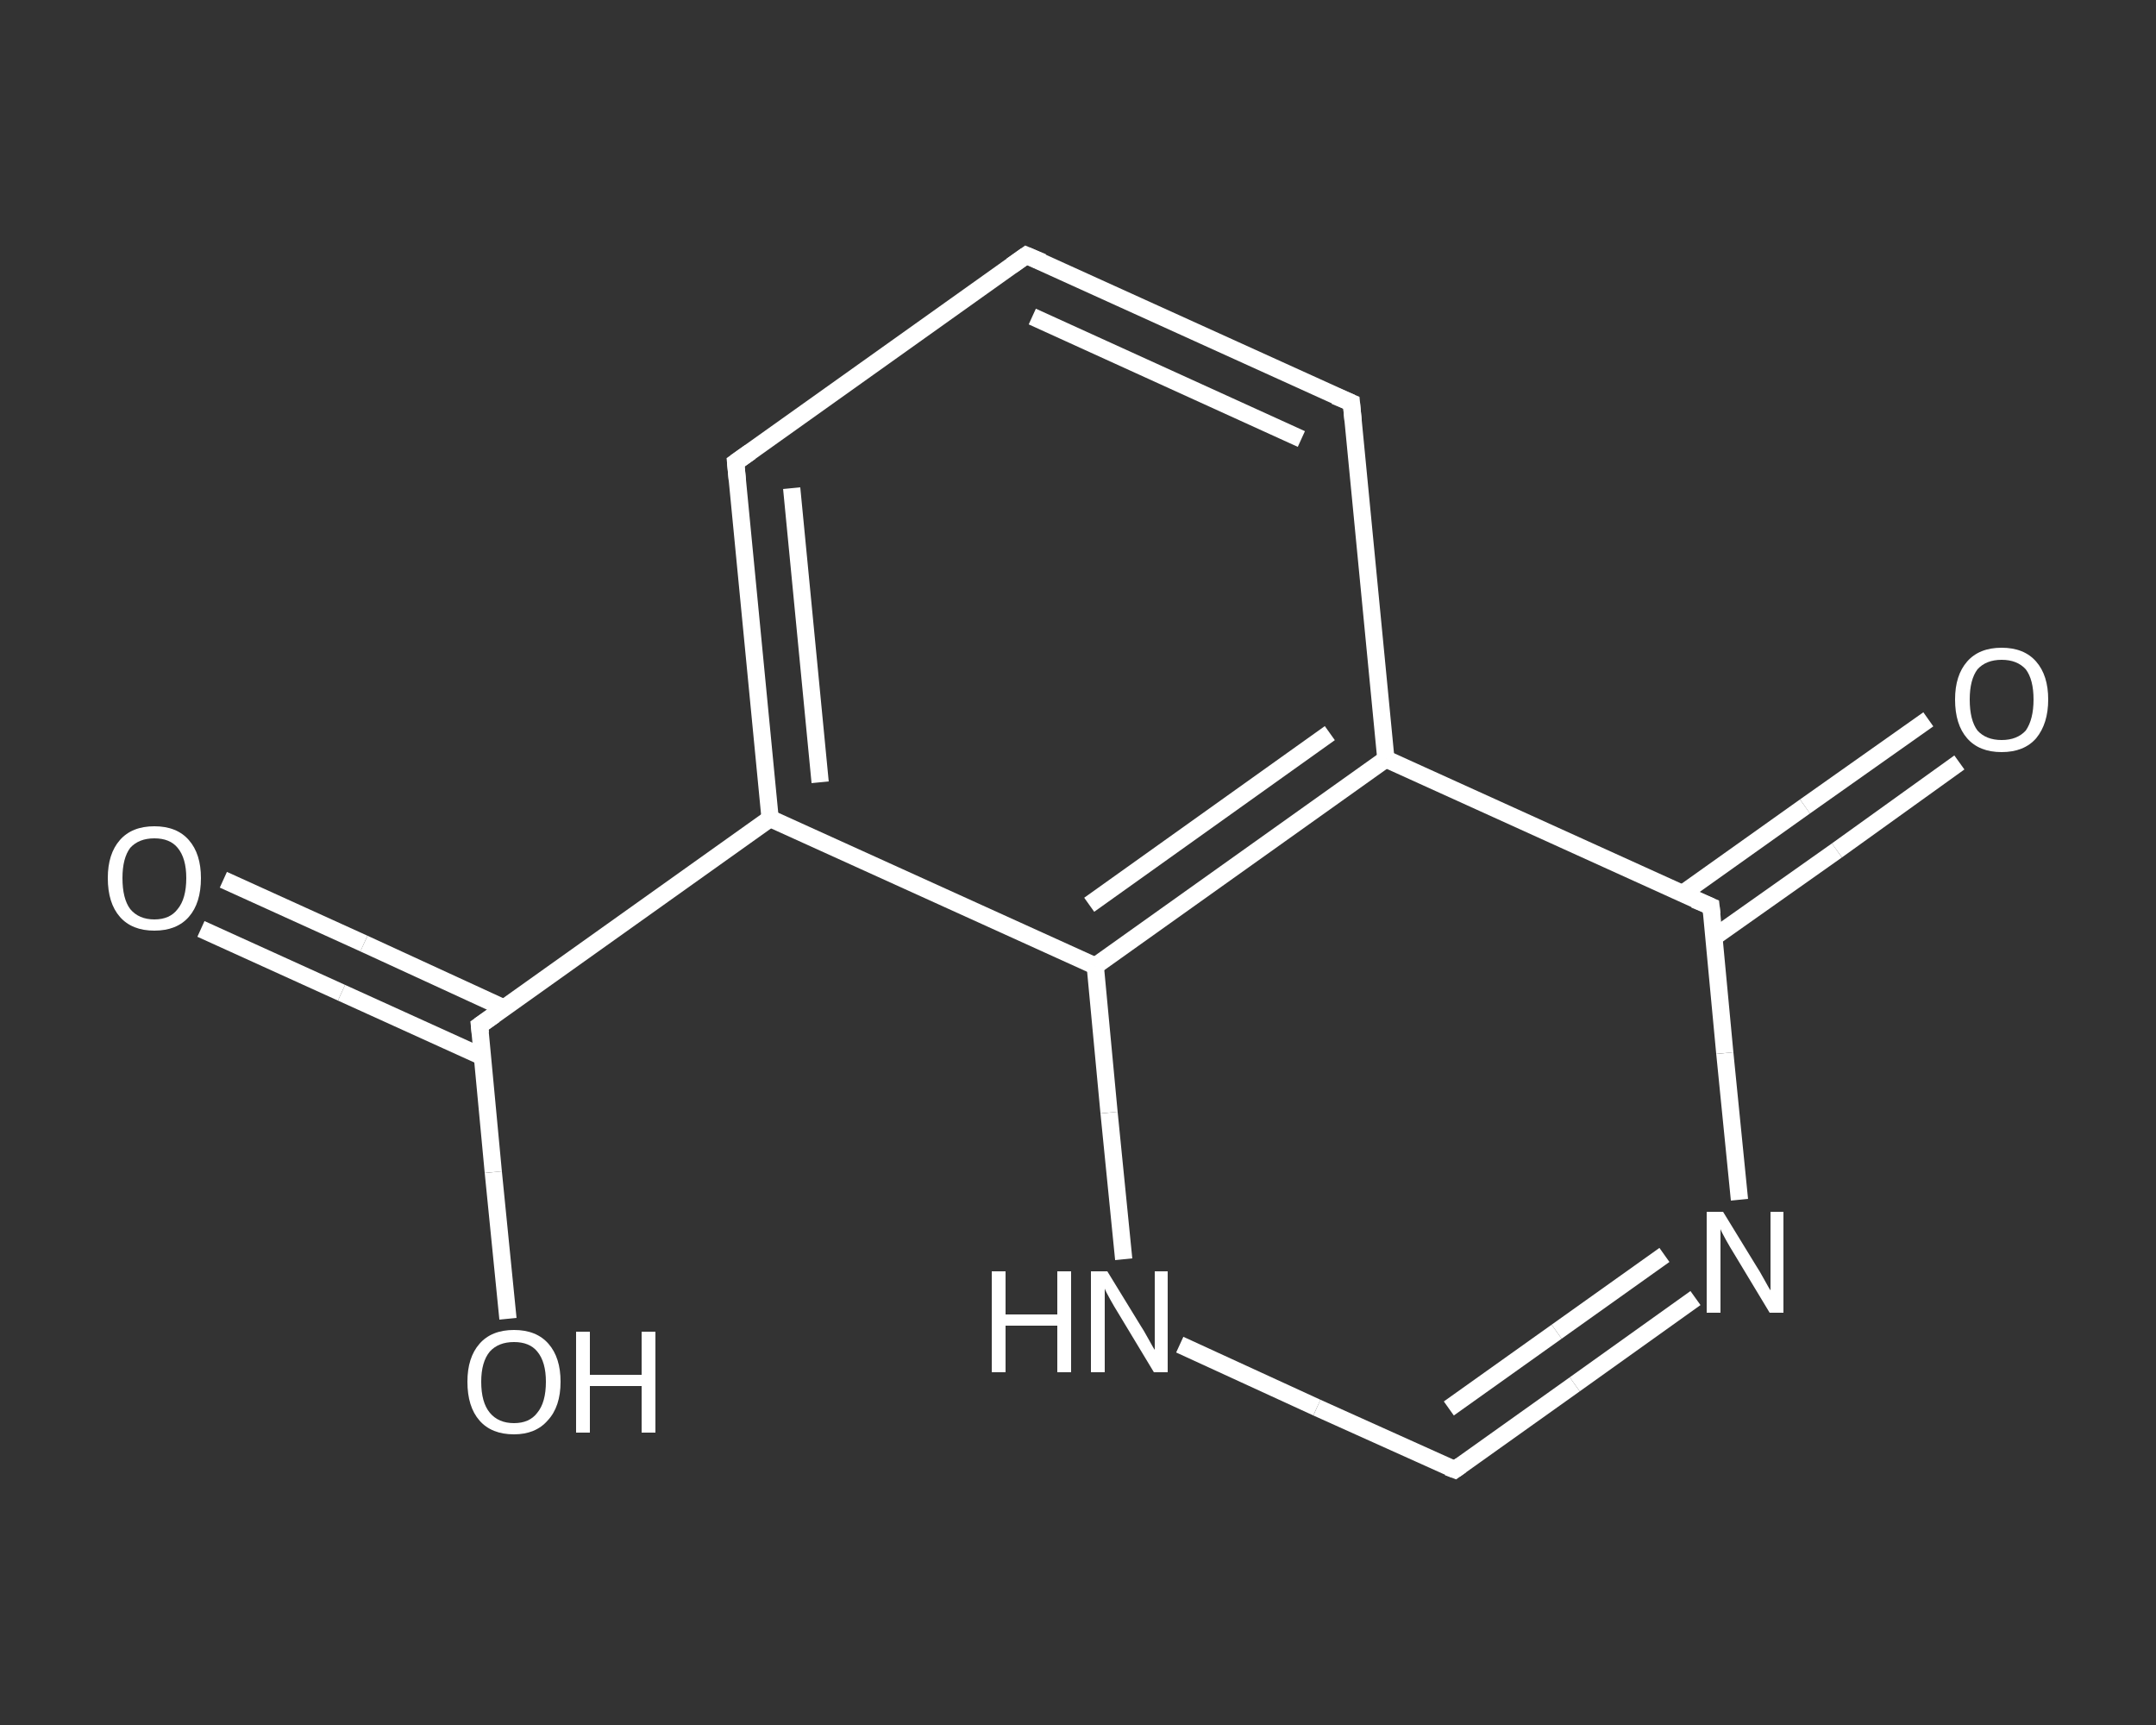 <?xml version='1.0' encoding='iso-8859-1'?>
<svg version='1.1' baseProfile='full'
              xmlns='http://www.w3.org/2000/svg'
                      xmlns:rdkit='http://www.rdkit.org/xml'
                      xmlns:xlink='http://www.w3.org/1999/xlink'
                  xml:space='preserve'
width='250px' height='200px' viewBox='0 0 250 200'>
<rect x="0" y="0" width="250" height="200" fill="#333333" stroke="none"/>
<!-- END OF HEADER -->
<rect style='opacity:1.0;fill:transparent;stroke:none' width='250.0' height='200.0' x='0.0' y='0.0'> </rect>
<path class='bond-0 atom-0 atom-1' d='M 25.9,102.0 L 42.2,109.4' style='fill:none;fill-rule:evenodd;stroke:#FFFFFF;stroke-width:2.0px;stroke-linecap:butt;stroke-linejoin:miter;stroke-opacity:1' />
<path class='bond-0 atom-0 atom-1' d='M 42.2,109.4 L 58.5,116.9' style='fill:none;fill-rule:evenodd;stroke:#FFFFFF;stroke-width:2.0px;stroke-linecap:butt;stroke-linejoin:miter;stroke-opacity:1' />
<path class='bond-0 atom-0 atom-1' d='M 23.3,107.7 L 39.6,115.1' style='fill:none;fill-rule:evenodd;stroke:#FFFFFF;stroke-width:2.0px;stroke-linecap:butt;stroke-linejoin:miter;stroke-opacity:1' />
<path class='bond-0 atom-0 atom-1' d='M 39.6,115.1 L 55.9,122.5' style='fill:none;fill-rule:evenodd;stroke:#FFFFFF;stroke-width:2.0px;stroke-linecap:butt;stroke-linejoin:miter;stroke-opacity:1' />
<path class='bond-1 atom-1 atom-2' d='M 55.6,118.9 L 57.2,135.9' style='fill:none;fill-rule:evenodd;stroke:#FFFFFF;stroke-width:2.0px;stroke-linecap:butt;stroke-linejoin:miter;stroke-opacity:1' />
<path class='bond-1 atom-1 atom-2' d='M 57.2,135.9 L 58.9,152.9' style='fill:none;fill-rule:evenodd;stroke:#FFFFFF;stroke-width:2.0px;stroke-linecap:butt;stroke-linejoin:miter;stroke-opacity:1' />
<path class='bond-2 atom-1 atom-3' d='M 55.6,118.9 L 89.3,94.9' style='fill:none;fill-rule:evenodd;stroke:#FFFFFF;stroke-width:2.0px;stroke-linecap:butt;stroke-linejoin:miter;stroke-opacity:1' />
<path class='bond-3 atom-3 atom-4' d='M 89.3,94.9 L 85.3,53.6' style='fill:none;fill-rule:evenodd;stroke:#FFFFFF;stroke-width:2.0px;stroke-linecap:butt;stroke-linejoin:miter;stroke-opacity:1' />
<path class='bond-3 atom-3 atom-4' d='M 95.1,90.7 L 91.8,56.6' style='fill:none;fill-rule:evenodd;stroke:#FFFFFF;stroke-width:2.0px;stroke-linecap:butt;stroke-linejoin:miter;stroke-opacity:1' />
<path class='bond-4 atom-4 atom-5' d='M 85.3,53.6 L 119.0,29.6' style='fill:none;fill-rule:evenodd;stroke:#FFFFFF;stroke-width:2.0px;stroke-linecap:butt;stroke-linejoin:miter;stroke-opacity:1' />
<path class='bond-5 atom-5 atom-6' d='M 119.0,29.6 L 156.7,46.7' style='fill:none;fill-rule:evenodd;stroke:#FFFFFF;stroke-width:2.0px;stroke-linecap:butt;stroke-linejoin:miter;stroke-opacity:1' />
<path class='bond-5 atom-5 atom-6' d='M 119.7,36.7 L 150.9,50.9' style='fill:none;fill-rule:evenodd;stroke:#FFFFFF;stroke-width:2.0px;stroke-linecap:butt;stroke-linejoin:miter;stroke-opacity:1' />
<path class='bond-6 atom-6 atom-7' d='M 156.7,46.7 L 160.7,88.0' style='fill:none;fill-rule:evenodd;stroke:#FFFFFF;stroke-width:2.0px;stroke-linecap:butt;stroke-linejoin:miter;stroke-opacity:1' />
<path class='bond-7 atom-7 atom-8' d='M 160.7,88.0 L 198.4,105.1' style='fill:none;fill-rule:evenodd;stroke:#FFFFFF;stroke-width:2.0px;stroke-linecap:butt;stroke-linejoin:miter;stroke-opacity:1' />
<path class='bond-8 atom-8 atom-9' d='M 198.7,108.7 L 213.0,98.6' style='fill:none;fill-rule:evenodd;stroke:#FFFFFF;stroke-width:2.0px;stroke-linecap:butt;stroke-linejoin:miter;stroke-opacity:1' />
<path class='bond-8 atom-8 atom-9' d='M 213.0,98.6 L 227.2,88.4' style='fill:none;fill-rule:evenodd;stroke:#FFFFFF;stroke-width:2.0px;stroke-linecap:butt;stroke-linejoin:miter;stroke-opacity:1' />
<path class='bond-8 atom-8 atom-9' d='M 195.1,103.6 L 209.3,93.5' style='fill:none;fill-rule:evenodd;stroke:#FFFFFF;stroke-width:2.0px;stroke-linecap:butt;stroke-linejoin:miter;stroke-opacity:1' />
<path class='bond-8 atom-8 atom-9' d='M 209.3,93.5 L 223.6,83.4' style='fill:none;fill-rule:evenodd;stroke:#FFFFFF;stroke-width:2.0px;stroke-linecap:butt;stroke-linejoin:miter;stroke-opacity:1' />
<path class='bond-9 atom-8 atom-10' d='M 198.4,105.1 L 200.0,122.1' style='fill:none;fill-rule:evenodd;stroke:#FFFFFF;stroke-width:2.0px;stroke-linecap:butt;stroke-linejoin:miter;stroke-opacity:1' />
<path class='bond-9 atom-8 atom-10' d='M 200.0,122.1 L 201.7,139.1' style='fill:none;fill-rule:evenodd;stroke:#FFFFFF;stroke-width:2.0px;stroke-linecap:butt;stroke-linejoin:miter;stroke-opacity:1' />
<path class='bond-10 atom-10 atom-11' d='M 196.6,150.5 L 182.6,160.5' style='fill:none;fill-rule:evenodd;stroke:#FFFFFF;stroke-width:2.0px;stroke-linecap:butt;stroke-linejoin:miter;stroke-opacity:1' />
<path class='bond-10 atom-10 atom-11' d='M 182.6,160.5 L 168.7,170.4' style='fill:none;fill-rule:evenodd;stroke:#FFFFFF;stroke-width:2.0px;stroke-linecap:butt;stroke-linejoin:miter;stroke-opacity:1' />
<path class='bond-10 atom-10 atom-11' d='M 193.0,145.5 L 180.5,154.4' style='fill:none;fill-rule:evenodd;stroke:#FFFFFF;stroke-width:2.0px;stroke-linecap:butt;stroke-linejoin:miter;stroke-opacity:1' />
<path class='bond-10 atom-10 atom-11' d='M 180.5,154.4 L 168.0,163.3' style='fill:none;fill-rule:evenodd;stroke:#FFFFFF;stroke-width:2.0px;stroke-linecap:butt;stroke-linejoin:miter;stroke-opacity:1' />
<path class='bond-11 atom-11 atom-12' d='M 168.7,170.4 L 152.7,163.2' style='fill:none;fill-rule:evenodd;stroke:#FFFFFF;stroke-width:2.0px;stroke-linecap:butt;stroke-linejoin:miter;stroke-opacity:1' />
<path class='bond-11 atom-11 atom-12' d='M 152.7,163.2 L 136.8,155.9' style='fill:none;fill-rule:evenodd;stroke:#FFFFFF;stroke-width:2.0px;stroke-linecap:butt;stroke-linejoin:miter;stroke-opacity:1' />
<path class='bond-12 atom-12 atom-13' d='M 130.3,146.0 L 128.6,129.0' style='fill:none;fill-rule:evenodd;stroke:#FFFFFF;stroke-width:2.0px;stroke-linecap:butt;stroke-linejoin:miter;stroke-opacity:1' />
<path class='bond-12 atom-12 atom-13' d='M 128.6,129.0 L 127.0,112.0' style='fill:none;fill-rule:evenodd;stroke:#FFFFFF;stroke-width:2.0px;stroke-linecap:butt;stroke-linejoin:miter;stroke-opacity:1' />
<path class='bond-13 atom-13 atom-3' d='M 127.0,112.0 L 89.3,94.9' style='fill:none;fill-rule:evenodd;stroke:#FFFFFF;stroke-width:2.0px;stroke-linecap:butt;stroke-linejoin:miter;stroke-opacity:1' />
<path class='bond-14 atom-13 atom-7' d='M 127.0,112.0 L 160.7,88.0' style='fill:none;fill-rule:evenodd;stroke:#FFFFFF;stroke-width:2.0px;stroke-linecap:butt;stroke-linejoin:miter;stroke-opacity:1' />
<path class='bond-14 atom-13 atom-7' d='M 126.3,104.9 L 154.2,85.0' style='fill:none;fill-rule:evenodd;stroke:#FFFFFF;stroke-width:2.0px;stroke-linecap:butt;stroke-linejoin:miter;stroke-opacity:1' />
<path d='M 55.7,119.8 L 55.6,118.9 L 57.3,117.7' style='fill:none;stroke:#FFFFFF;stroke-width:2.0px;stroke-linecap:butt;stroke-linejoin:miter;stroke-opacity:1;' />
<path d='M 85.5,55.7 L 85.3,53.6 L 87.0,52.4' style='fill:none;stroke:#FFFFFF;stroke-width:2.0px;stroke-linecap:butt;stroke-linejoin:miter;stroke-opacity:1;' />
<path d='M 117.3,30.8 L 119.0,29.6 L 120.9,30.4' style='fill:none;stroke:#FFFFFF;stroke-width:2.0px;stroke-linecap:butt;stroke-linejoin:miter;stroke-opacity:1;' />
<path d='M 154.8,45.9 L 156.7,46.7 L 156.9,48.8' style='fill:none;stroke:#FFFFFF;stroke-width:2.0px;stroke-linecap:butt;stroke-linejoin:miter;stroke-opacity:1;' />
<path d='M 196.5,104.3 L 198.4,105.1 L 198.5,106.0' style='fill:none;stroke:#FFFFFF;stroke-width:2.0px;stroke-linecap:butt;stroke-linejoin:miter;stroke-opacity:1;' />
<path d='M 169.4,169.9 L 168.7,170.4 L 167.9,170.1' style='fill:none;stroke:#FFFFFF;stroke-width:2.0px;stroke-linecap:butt;stroke-linejoin:miter;stroke-opacity:1;' />
<path class='atom-0' d='M 12.5 101.8
Q 12.5 99.0, 13.9 97.4
Q 15.3 95.8, 17.9 95.8
Q 20.5 95.8, 21.9 97.4
Q 23.3 99.0, 23.3 101.8
Q 23.3 104.7, 21.9 106.3
Q 20.5 107.9, 17.9 107.9
Q 15.3 107.9, 13.9 106.3
Q 12.5 104.7, 12.5 101.8
M 17.9 106.6
Q 19.7 106.6, 20.6 105.4
Q 21.6 104.2, 21.6 101.8
Q 21.6 99.5, 20.6 98.3
Q 19.7 97.2, 17.9 97.2
Q 16.1 97.2, 15.1 98.3
Q 14.2 99.5, 14.2 101.8
Q 14.2 104.2, 15.1 105.4
Q 16.1 106.6, 17.9 106.6
' fill='#FFFFFF'/>
<path class='atom-2' d='M 54.2 160.2
Q 54.2 157.4, 55.6 155.8
Q 57.0 154.2, 59.6 154.2
Q 62.2 154.2, 63.6 155.8
Q 65.0 157.4, 65.0 160.2
Q 65.0 163.1, 63.5 164.7
Q 62.1 166.3, 59.6 166.3
Q 57.0 166.3, 55.6 164.7
Q 54.2 163.1, 54.2 160.2
M 59.6 165.0
Q 61.4 165.0, 62.3 163.8
Q 63.3 162.6, 63.3 160.2
Q 63.3 157.9, 62.3 156.7
Q 61.4 155.6, 59.6 155.6
Q 57.8 155.6, 56.8 156.7
Q 55.8 157.9, 55.8 160.2
Q 55.8 162.6, 56.8 163.8
Q 57.8 165.0, 59.6 165.0
' fill='#FFFFFF'/>
<path class='atom-2' d='M 66.8 154.4
L 68.4 154.4
L 68.4 159.4
L 74.4 159.4
L 74.4 154.4
L 76.0 154.4
L 76.0 166.1
L 74.4 166.1
L 74.4 160.7
L 68.4 160.7
L 68.4 166.1
L 66.8 166.1
L 66.8 154.4
' fill='#FFFFFF'/>
<path class='atom-9' d='M 226.7 81.1
Q 226.7 78.3, 228.1 76.7
Q 229.5 75.1, 232.1 75.1
Q 234.7 75.1, 236.1 76.7
Q 237.5 78.3, 237.5 81.1
Q 237.5 83.9, 236.1 85.6
Q 234.7 87.2, 232.1 87.2
Q 229.5 87.2, 228.1 85.6
Q 226.7 84.0, 226.7 81.1
M 232.1 85.8
Q 233.9 85.8, 234.9 84.7
Q 235.8 83.4, 235.8 81.1
Q 235.8 78.8, 234.9 77.6
Q 233.9 76.5, 232.1 76.5
Q 230.3 76.5, 229.3 77.6
Q 228.4 78.8, 228.4 81.1
Q 228.4 83.5, 229.3 84.7
Q 230.3 85.8, 232.1 85.8
' fill='#FFFFFF'/>
<path class='atom-10' d='M 199.8 140.5
L 203.6 146.7
Q 204.0 147.3, 204.6 148.4
Q 205.2 149.5, 205.3 149.6
L 205.3 140.5
L 206.8 140.5
L 206.8 152.2
L 205.2 152.2
L 201.1 145.4
Q 200.6 144.6, 200.1 143.7
Q 199.6 142.8, 199.5 142.5
L 199.5 152.2
L 197.9 152.2
L 197.9 140.5
L 199.8 140.5
' fill='#FFFFFF'/>
<path class='atom-12' d='M 115.0 147.4
L 116.6 147.4
L 116.6 152.4
L 122.6 152.4
L 122.6 147.4
L 124.2 147.4
L 124.2 159.1
L 122.6 159.1
L 122.6 153.7
L 116.6 153.7
L 116.6 159.1
L 115.0 159.1
L 115.0 147.4
' fill='#FFFFFF'/>
<path class='atom-12' d='M 128.4 147.4
L 132.2 153.6
Q 132.6 154.2, 133.2 155.3
Q 133.8 156.4, 133.9 156.5
L 133.9 147.4
L 135.4 147.4
L 135.4 159.1
L 133.8 159.1
L 129.7 152.3
Q 129.2 151.5, 128.7 150.6
Q 128.2 149.7, 128.1 149.4
L 128.1 159.1
L 126.5 159.1
L 126.5 147.4
L 128.4 147.4
' fill='#FFFFFF'/>
</svg>

